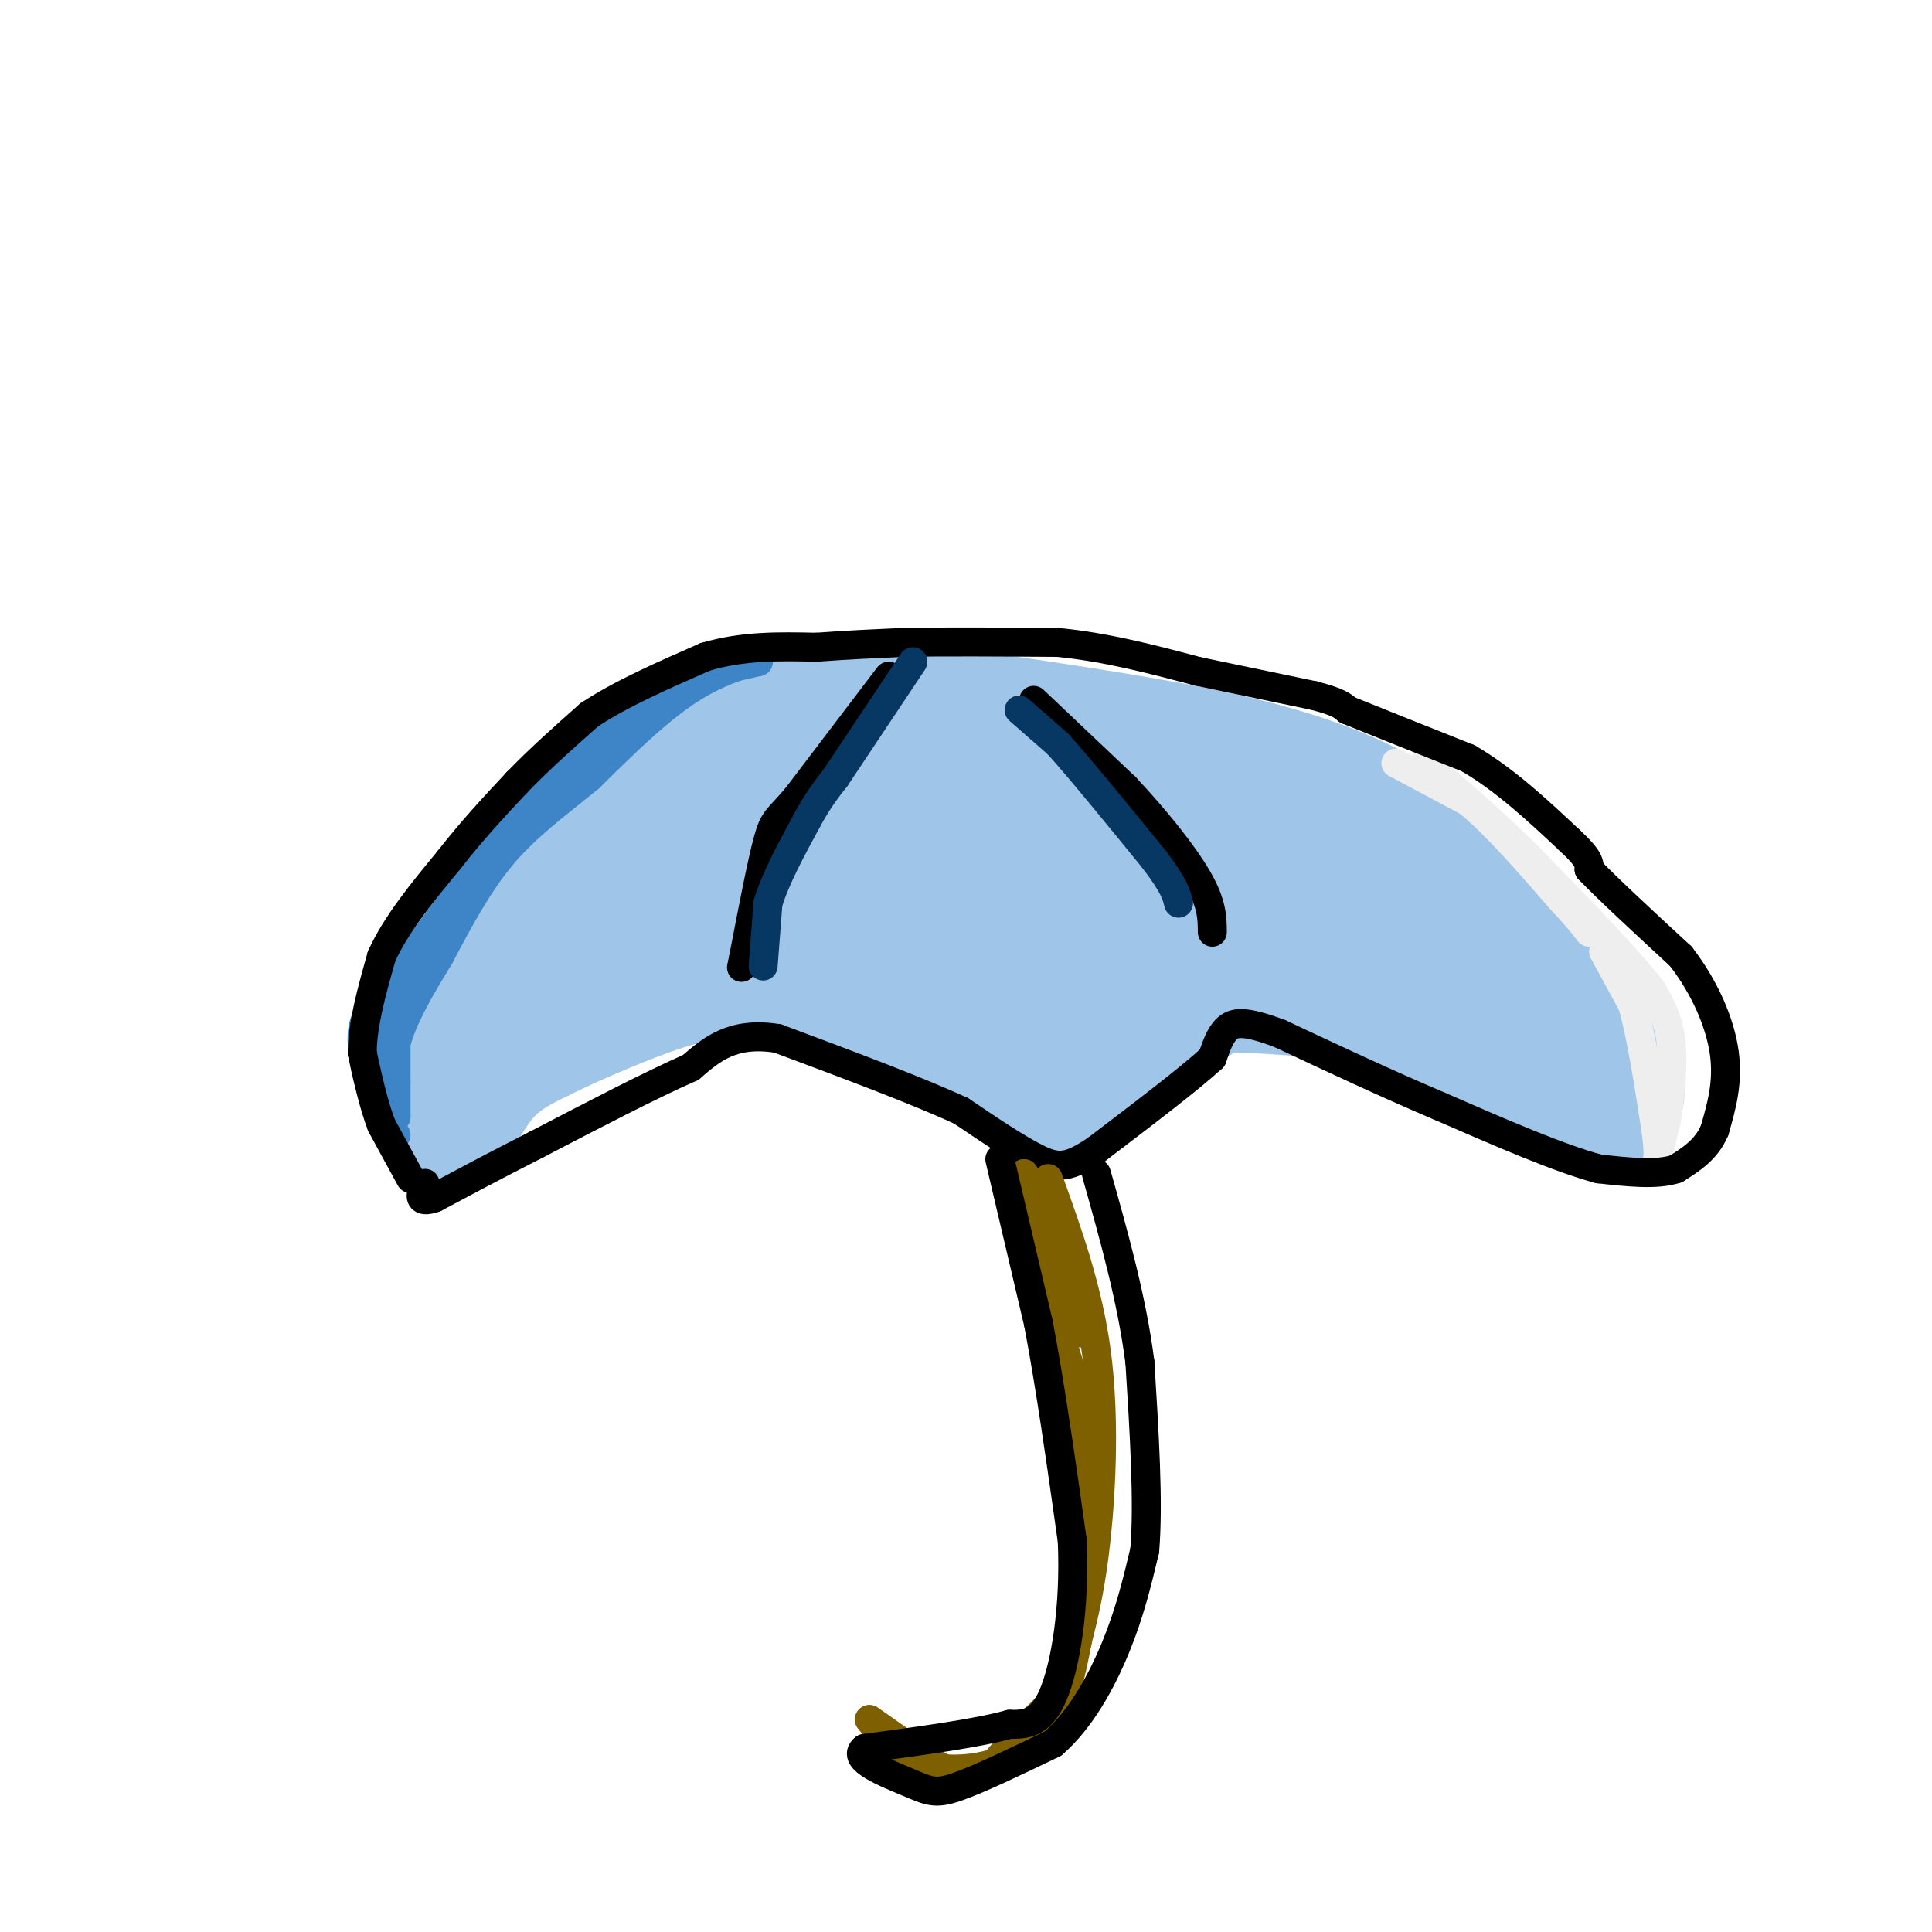 <svg viewBox='0 0 400 400' version='1.1' xmlns='http://www.w3.org/2000/svg' xmlns:xlink='http://www.w3.org/1999/xlink'><g fill='none' stroke='rgb(159,197,232)' stroke-width='28' stroke-linecap='round' stroke-linejoin='round'><path d='M93,233c2.417,-4.417 4.833,-8.833 8,-12c3.167,-3.167 7.083,-5.083 11,-7'/><path d='M112,214c7.178,-3.533 19.622,-8.867 27,-11c7.378,-2.133 9.689,-1.067 12,0'/><path d='M151,203c3.644,-0.311 6.756,-1.089 15,1c8.244,2.089 21.622,7.044 35,12'/><path d='M201,216c8.833,3.667 13.417,6.833 18,10'/><path d='M219,226c7.881,-1.976 18.583,-11.917 25,-17c6.417,-5.083 8.548,-5.310 15,-5c6.452,0.310 17.226,1.155 28,2'/><path d='M287,206c12.167,4.167 28.583,13.583 45,23'/><path d='M332,229c6.556,-0.644 0.444,-13.756 -7,-24c-7.444,-10.244 -16.222,-17.622 -25,-25'/><path d='M300,180c-6.750,-6.321 -11.125,-9.625 -18,-13c-6.875,-3.375 -16.250,-6.821 -31,-10c-14.750,-3.179 -34.875,-6.089 -55,-9'/><path d='M196,148c-16.690,-1.202 -30.917,0.292 -40,2c-9.083,1.708 -13.024,3.631 -18,7c-4.976,3.369 -10.988,8.185 -17,13'/><path d='M121,170c0.000,0.000 0.100,0.100 0.1,0.1'/><path d='M116,177c-2.917,1.250 -5.833,2.500 -8,5c-2.167,2.500 -3.583,6.250 -5,10'/><path d='M103,192c-3.500,6.500 -9.750,17.750 -16,29'/><path d='M87,221c1.022,0.822 11.578,-11.622 24,-21c12.422,-9.378 26.711,-15.689 41,-22'/><path d='M152,178c8.689,-4.578 9.911,-5.022 19,0c9.089,5.022 26.044,15.511 43,26'/><path d='M214,204c18.500,3.000 43.250,-2.500 68,-8'/><path d='M282,196c-6.133,-8.089 -55.467,-24.311 -81,-31c-25.533,-6.689 -27.267,-3.844 -29,-1'/><path d='M172,164c-8.111,-1.533 -13.889,-4.867 -4,0c9.889,4.867 35.444,17.933 61,31'/></g>
<g fill='none' stroke='rgb(61,133,198)' stroke-width='6' stroke-linecap='round' stroke-linejoin='round'><path d='M82,235c0.000,0.000 -5.000,-9.000 -5,-9'/><path d='M77,226c-1.356,-3.800 -2.244,-8.800 -2,-12c0.244,-3.200 1.622,-4.600 3,-6'/><path d='M78,208c4.167,-6.000 13.083,-18.000 22,-30'/><path d='M100,178c6.667,-8.167 12.333,-13.583 18,-19'/><path d='M118,159c3.733,-4.600 4.067,-6.600 7,-9c2.933,-2.400 8.467,-5.200 14,-8'/><path d='M139,142c5.333,-2.167 11.667,-3.583 18,-5'/><path d='M157,137c0.889,-0.511 -5.889,0.711 -13,5c-7.111,4.289 -14.556,11.644 -22,19'/><path d='M122,161c-6.844,5.578 -12.956,10.022 -18,16c-5.044,5.978 -9.022,13.489 -13,21'/><path d='M91,198c-4.022,6.600 -7.578,12.600 -9,18c-1.422,5.400 -0.711,10.200 0,15'/><path d='M82,231c0.000,1.333 0.000,-2.833 0,-7'/><path d='M82,224c0.000,-4.333 0.000,-11.667 0,-19'/><path d='M82,205c0.667,-4.000 2.333,-4.500 4,-5'/><path d='M82,207c0.000,0.000 -4.000,11.000 -4,11'/><path d='M78,218c-0.667,2.667 -0.333,3.833 0,5'/></g>
<g fill='none' stroke='rgb(238,238,238)' stroke-width='6' stroke-linecap='round' stroke-linejoin='round'><path d='M289,158c0.000,0.000 15.000,8.000 15,8'/><path d='M304,166c5.667,4.667 12.333,12.333 19,20'/><path d='M323,186c4.167,4.500 5.083,5.750 6,7'/><path d='M332,197c0.000,0.000 6.000,11.000 6,11'/><path d='M338,208c1.833,6.333 3.417,16.667 5,27'/><path d='M343,235c0.689,5.933 -0.089,7.267 0,6c0.089,-1.267 1.044,-5.133 2,-9'/><path d='M345,232c0.711,-4.467 1.489,-11.133 1,-16c-0.489,-4.867 -2.244,-7.933 -4,-11'/><path d='M342,205c-4.833,-6.333 -14.917,-16.667 -25,-27'/><path d='M317,178c-7.833,-7.833 -14.917,-13.917 -22,-20'/></g>
<g fill='none' stroke='rgb(0,0,0)' stroke-width='6' stroke-linecap='round' stroke-linejoin='round'><path d='M85,244c0.000,0.000 -6.000,-11.000 -6,-11'/><path d='M79,233c-1.667,-4.333 -2.833,-9.667 -4,-15'/><path d='M75,218c0.000,-5.833 2.000,-12.917 4,-20'/><path d='M79,198c3.000,-6.667 8.500,-13.333 14,-20'/><path d='M93,178c4.667,-6.000 9.333,-11.000 14,-16'/><path d='M107,162c4.833,-5.000 9.917,-9.500 15,-14'/><path d='M122,148c6.500,-4.333 15.250,-8.167 24,-12'/><path d='M146,136c7.833,-2.333 15.417,-2.167 23,-2'/><path d='M169,134c6.833,-0.500 12.417,-0.750 18,-1'/><path d='M187,133c8.333,-0.167 20.167,-0.083 32,0'/><path d='M219,133c10.167,1.000 19.583,3.500 29,6'/><path d='M248,139c8.833,1.833 16.417,3.417 24,5'/><path d='M272,144c5.167,1.333 6.083,2.167 7,3'/><path d='M279,147c5.333,2.167 15.167,6.083 25,10'/><path d='M304,157c7.667,4.500 14.333,10.750 21,17'/><path d='M325,174c4.167,3.833 4.083,4.917 4,6'/><path d='M329,180c3.833,4.000 11.417,11.000 19,18'/><path d='M348,198c5.044,6.533 8.156,13.867 9,20c0.844,6.133 -0.578,11.067 -2,16'/><path d='M355,234c-1.667,4.000 -4.833,6.000 -8,8'/><path d='M347,242c-4.000,1.333 -10.000,0.667 -16,0'/><path d='M331,242c-8.167,-2.167 -20.583,-7.583 -33,-13'/><path d='M298,229c-11.000,-4.667 -22.000,-9.833 -33,-15'/><path d='M265,214c-7.444,-2.822 -9.556,-2.378 -11,-1c-1.444,1.378 -2.222,3.689 -3,6'/><path d='M251,219c-4.500,4.167 -14.250,11.583 -24,19'/><path d='M227,238c-5.689,3.844 -7.911,3.956 -12,2c-4.089,-1.956 -10.044,-5.978 -16,-10'/><path d='M199,230c-9.000,-4.167 -23.500,-9.583 -38,-15'/><path d='M161,215c-9.333,-1.500 -13.667,2.250 -18,6'/><path d='M143,221c-8.333,3.667 -20.167,9.833 -32,16'/><path d='M111,237c-8.833,4.500 -14.917,7.750 -21,11'/><path d='M90,248c-3.833,1.333 -2.917,-0.833 -2,-3'/><path d='M184,140c0.000,0.000 -19.000,25.000 -19,25'/><path d='M165,165c-4.067,4.822 -4.733,4.378 -6,9c-1.267,4.622 -3.133,14.311 -5,24'/><path d='M154,198c-0.833,4.000 -0.417,2.000 0,0'/><path d='M214,145c0.000,0.000 19.000,18.000 19,18'/><path d='M233,163c6.156,6.533 12.044,13.867 15,19c2.956,5.133 2.978,8.067 3,11'/></g>
<g fill='none' stroke='rgb(7,55,99)' stroke-width='6' stroke-linecap='round' stroke-linejoin='round'><path d='M158,200c0.000,0.000 1.000,-13.000 1,-13'/><path d='M159,187c1.500,-5.000 4.750,-11.000 8,-17'/><path d='M167,170c2.333,-4.333 4.167,-6.667 6,-9'/><path d='M173,161c3.667,-5.500 9.833,-14.750 16,-24'/><path d='M211,147c0.000,0.000 8.000,7.000 8,7'/><path d='M219,154c4.667,5.167 12.333,14.583 20,24'/><path d='M239,178c4.167,5.500 4.583,7.250 5,9'/></g>
<g fill='none' stroke='rgb(127,96,0)' stroke-width='6' stroke-linecap='round' stroke-linejoin='round'><path d='M217,244c4.133,11.467 8.267,22.933 10,36c1.733,13.067 1.067,27.733 0,38c-1.067,10.267 -2.533,16.133 -4,22'/><path d='M223,340c-1.247,6.510 -2.365,11.786 -5,16c-2.635,4.214 -6.786,7.365 -12,9c-5.214,1.635 -11.490,1.753 -16,0c-4.510,-1.753 -7.255,-5.376 -10,-9'/><path d='M180,356c1.845,1.119 11.458,8.417 17,11c5.542,2.583 7.012,0.452 9,-2c1.988,-2.452 4.494,-5.226 7,-8'/><path d='M213,357c2.956,-2.800 6.844,-5.800 9,-13c2.156,-7.200 2.578,-18.600 3,-30'/><path d='M225,314c0.333,-9.244 -0.333,-17.356 -2,-25c-1.667,-7.644 -4.333,-14.822 -7,-22'/><path d='M216,267c-1.833,-7.667 -2.917,-15.833 -4,-24'/><path d='M212,243c1.333,1.500 6.667,17.250 12,33'/></g>
<g fill='none' stroke='rgb(0,0,0)' stroke-width='6' stroke-linecap='round' stroke-linejoin='round'><path d='M207,240c0.000,0.000 8.000,34.000 8,34'/><path d='M215,274c2.500,13.167 4.750,29.083 7,45'/><path d='M222,319c0.600,13.844 -1.400,25.956 -4,32c-2.600,6.044 -5.800,6.022 -9,6'/><path d='M209,357c-6.500,1.833 -18.250,3.417 -30,5'/><path d='M179,362c-2.964,2.190 4.625,5.167 9,7c4.375,1.833 5.536,2.524 10,1c4.464,-1.524 12.232,-5.262 20,-9'/><path d='M218,361c5.733,-4.956 10.067,-12.844 13,-20c2.933,-7.156 4.467,-13.578 6,-20'/><path d='M237,321c0.833,-9.833 -0.083,-24.417 -1,-39'/><path d='M236,282c-1.667,-13.000 -5.333,-26.000 -9,-39'/></g>
</svg>